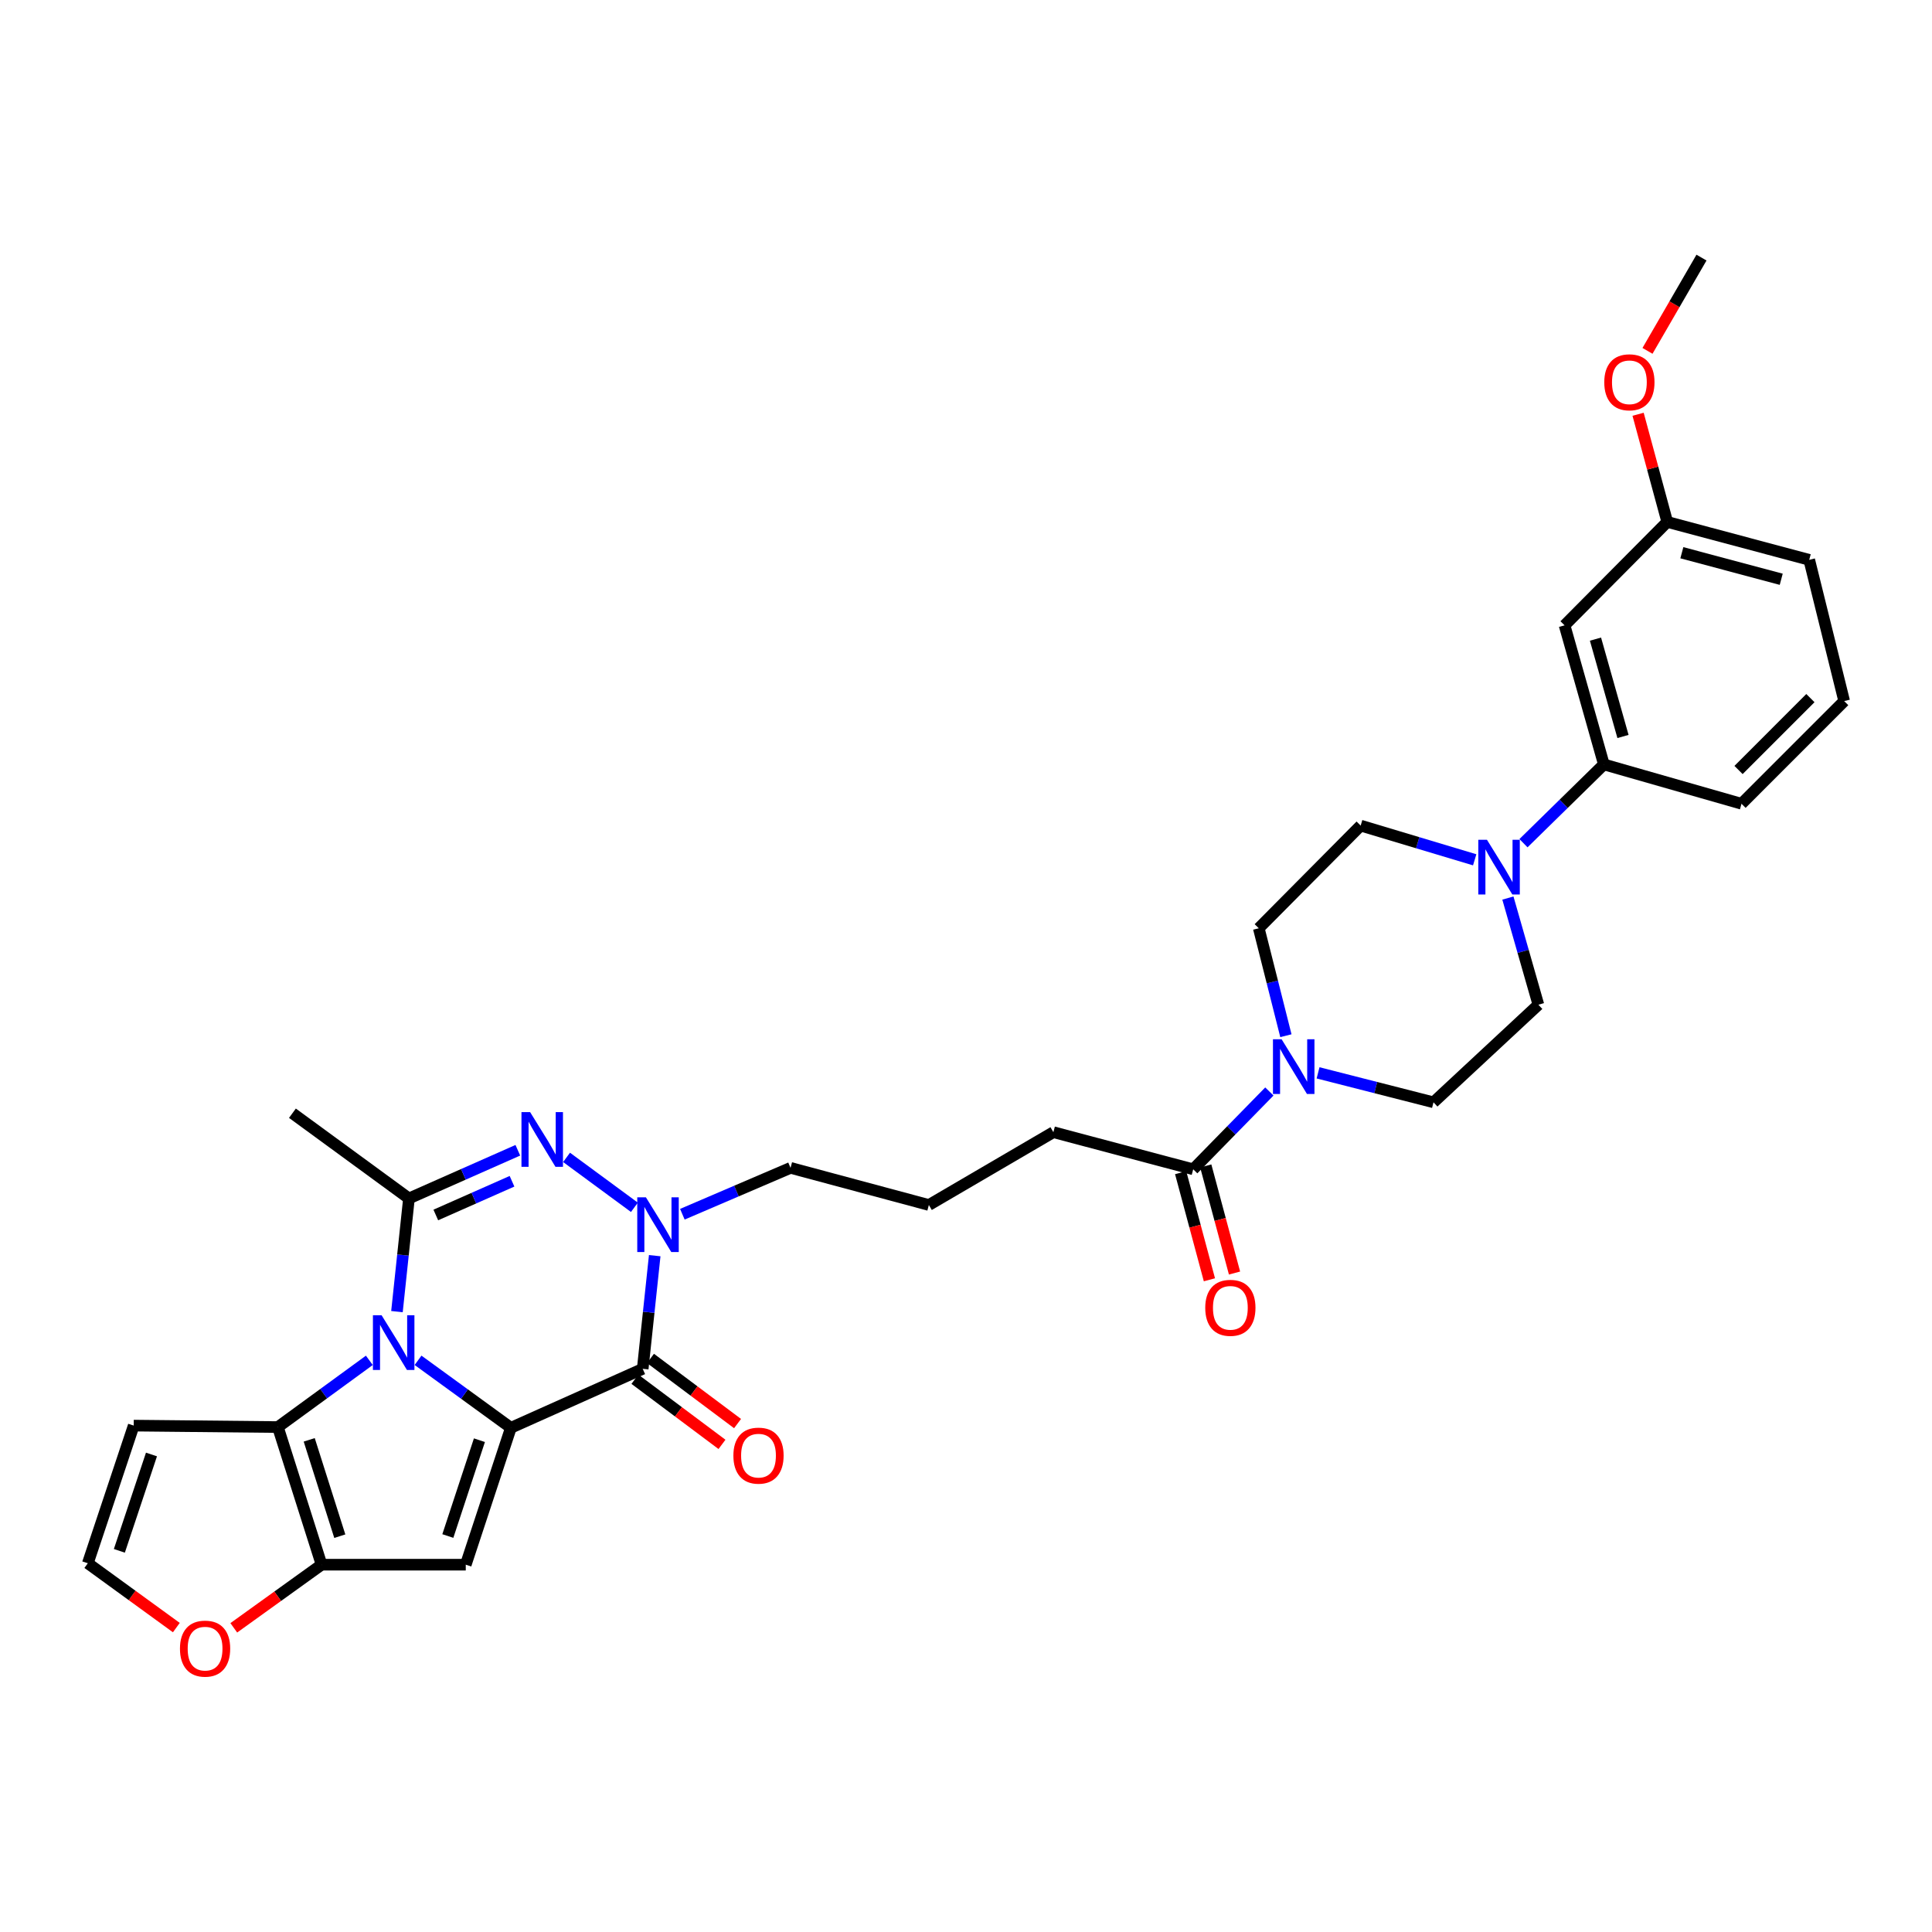 <?xml version='1.0' encoding='iso-8859-1'?>
<svg version='1.1' baseProfile='full'
              xmlns='http://www.w3.org/2000/svg'
                      xmlns:rdkit='http://www.rdkit.org/xml'
                      xmlns:xlink='http://www.w3.org/1999/xlink'
                  xml:space='preserve'
width='1000px' height='1000px' viewBox='0 0 1000 1000'>
<!-- END OF HEADER -->
<rect style='opacity:1.0;fill:#FFFFFF;stroke:none' width='1000' height='1000' x='0' y='0'> </rect>
<path class='bond-0' d='M 264.429,739.028 L 240.405,721.561' style='fill:none;fill-rule:evenodd;stroke:#000000;stroke-width:6px;stroke-linecap:butt;stroke-linejoin:miter;stroke-opacity:1' />
<path class='bond-0' d='M 240.405,721.561 L 216.38,704.094' style='fill:none;fill-rule:evenodd;stroke:#0000FF;stroke-width:6px;stroke-linecap:butt;stroke-linejoin:miter;stroke-opacity:1' />
<path class='bond-1' d='M 264.429,739.028 L 332.667,708.506' style='fill:none;fill-rule:evenodd;stroke:#000000;stroke-width:6px;stroke-linecap:butt;stroke-linejoin:miter;stroke-opacity:1' />
<path class='bond-4' d='M 264.429,739.028 L 241.076,809.882' style='fill:none;fill-rule:evenodd;stroke:#000000;stroke-width:6px;stroke-linecap:butt;stroke-linejoin:miter;stroke-opacity:1' />
<path class='bond-4' d='M 248.147,745.444 L 231.799,795.042' style='fill:none;fill-rule:evenodd;stroke:#000000;stroke-width:6px;stroke-linecap:butt;stroke-linejoin:miter;stroke-opacity:1' />
<path class='bond-2' d='M 205.465,678.887 L 208.569,649.598' style='fill:none;fill-rule:evenodd;stroke:#0000FF;stroke-width:6px;stroke-linecap:butt;stroke-linejoin:miter;stroke-opacity:1' />
<path class='bond-2' d='M 208.569,649.598 L 211.674,620.309' style='fill:none;fill-rule:evenodd;stroke:#000000;stroke-width:6px;stroke-linecap:butt;stroke-linejoin:miter;stroke-opacity:1' />
<path class='bond-6' d='M 191.17,704.111 L 167.502,721.379' style='fill:none;fill-rule:evenodd;stroke:#0000FF;stroke-width:6px;stroke-linecap:butt;stroke-linejoin:miter;stroke-opacity:1' />
<path class='bond-6' d='M 167.502,721.379 L 143.833,738.647' style='fill:none;fill-rule:evenodd;stroke:#000000;stroke-width:6px;stroke-linecap:butt;stroke-linejoin:miter;stroke-opacity:1' />
<path class='bond-5' d='M 332.667,708.506 L 335.774,679.217' style='fill:none;fill-rule:evenodd;stroke:#000000;stroke-width:6px;stroke-linecap:butt;stroke-linejoin:miter;stroke-opacity:1' />
<path class='bond-5' d='M 335.774,679.217 L 338.882,649.928' style='fill:none;fill-rule:evenodd;stroke:#0000FF;stroke-width:6px;stroke-linecap:butt;stroke-linejoin:miter;stroke-opacity:1' />
<path class='bond-16' d='M 328.636,713.892 L 351.166,730.751' style='fill:none;fill-rule:evenodd;stroke:#000000;stroke-width:6px;stroke-linecap:butt;stroke-linejoin:miter;stroke-opacity:1' />
<path class='bond-16' d='M 351.166,730.751 L 373.696,747.61' style='fill:none;fill-rule:evenodd;stroke:#FF0000;stroke-width:6px;stroke-linecap:butt;stroke-linejoin:miter;stroke-opacity:1' />
<path class='bond-16' d='M 336.697,703.119 L 359.228,719.978' style='fill:none;fill-rule:evenodd;stroke:#000000;stroke-width:6px;stroke-linecap:butt;stroke-linejoin:miter;stroke-opacity:1' />
<path class='bond-16' d='M 359.228,719.978 L 381.758,736.837' style='fill:none;fill-rule:evenodd;stroke:#FF0000;stroke-width:6px;stroke-linecap:butt;stroke-linejoin:miter;stroke-opacity:1' />
<path class='bond-24' d='M 211.674,620.309 L 151.361,576.203' style='fill:none;fill-rule:evenodd;stroke:#000000;stroke-width:6px;stroke-linecap:butt;stroke-linejoin:miter;stroke-opacity:1' />
<path class='bond-33' d='M 211.674,620.309 L 239.85,607.841' style='fill:none;fill-rule:evenodd;stroke:#000000;stroke-width:6px;stroke-linecap:butt;stroke-linejoin:miter;stroke-opacity:1' />
<path class='bond-33' d='M 239.85,607.841 L 268.026,595.373' style='fill:none;fill-rule:evenodd;stroke:#0000FF;stroke-width:6px;stroke-linecap:butt;stroke-linejoin:miter;stroke-opacity:1' />
<path class='bond-33' d='M 225.572,628.873 L 245.295,620.146' style='fill:none;fill-rule:evenodd;stroke:#000000;stroke-width:6px;stroke-linecap:butt;stroke-linejoin:miter;stroke-opacity:1' />
<path class='bond-33' d='M 245.295,620.146 L 265.018,611.418' style='fill:none;fill-rule:evenodd;stroke:#0000FF;stroke-width:6px;stroke-linecap:butt;stroke-linejoin:miter;stroke-opacity:1' />
<path class='bond-3' d='M 293.252,599.059 L 328.374,624.907' style='fill:none;fill-rule:evenodd;stroke:#0000FF;stroke-width:6px;stroke-linecap:butt;stroke-linejoin:miter;stroke-opacity:1' />
<path class='bond-7' d='M 241.076,809.882 L 166.447,809.882' style='fill:none;fill-rule:evenodd;stroke:#000000;stroke-width:6px;stroke-linecap:butt;stroke-linejoin:miter;stroke-opacity:1' />
<path class='bond-22' d='M 353.189,628.487 L 381.184,616.485' style='fill:none;fill-rule:evenodd;stroke:#0000FF;stroke-width:6px;stroke-linecap:butt;stroke-linejoin:miter;stroke-opacity:1' />
<path class='bond-22' d='M 381.184,616.485 L 409.179,604.483' style='fill:none;fill-rule:evenodd;stroke:#000000;stroke-width:6px;stroke-linecap:butt;stroke-linejoin:miter;stroke-opacity:1' />
<path class='bond-11' d='M 143.833,738.647 L 69.204,737.892' style='fill:none;fill-rule:evenodd;stroke:#000000;stroke-width:6px;stroke-linecap:butt;stroke-linejoin:miter;stroke-opacity:1' />
<path class='bond-32' d='M 143.833,738.647 L 166.447,809.882' style='fill:none;fill-rule:evenodd;stroke:#000000;stroke-width:6px;stroke-linecap:butt;stroke-linejoin:miter;stroke-opacity:1' />
<path class='bond-32' d='M 160.051,745.261 L 175.88,795.125' style='fill:none;fill-rule:evenodd;stroke:#000000;stroke-width:6px;stroke-linecap:butt;stroke-linejoin:miter;stroke-opacity:1' />
<path class='bond-13' d='M 166.447,809.882 L 143.726,826.222' style='fill:none;fill-rule:evenodd;stroke:#000000;stroke-width:6px;stroke-linecap:butt;stroke-linejoin:miter;stroke-opacity:1' />
<path class='bond-13' d='M 143.726,826.222 L 121.006,842.563' style='fill:none;fill-rule:evenodd;stroke:#FF0000;stroke-width:6px;stroke-linecap:butt;stroke-linejoin:miter;stroke-opacity:1' />
<path class='bond-8' d='M 657.022,564.955 L 637.31,585.089' style='fill:none;fill-rule:evenodd;stroke:#0000FF;stroke-width:6px;stroke-linecap:butt;stroke-linejoin:miter;stroke-opacity:1' />
<path class='bond-8' d='M 637.31,585.089 L 617.598,605.223' style='fill:none;fill-rule:evenodd;stroke:#000000;stroke-width:6px;stroke-linecap:butt;stroke-linejoin:miter;stroke-opacity:1' />
<path class='bond-17' d='M 665.58,536.08 L 658.559,508.271' style='fill:none;fill-rule:evenodd;stroke:#0000FF;stroke-width:6px;stroke-linecap:butt;stroke-linejoin:miter;stroke-opacity:1' />
<path class='bond-17' d='M 658.559,508.271 L 651.538,480.463' style='fill:none;fill-rule:evenodd;stroke:#000000;stroke-width:6px;stroke-linecap:butt;stroke-linejoin:miter;stroke-opacity:1' />
<path class='bond-18' d='M 682.228,555.304 L 712.103,562.927' style='fill:none;fill-rule:evenodd;stroke:#0000FF;stroke-width:6px;stroke-linecap:butt;stroke-linejoin:miter;stroke-opacity:1' />
<path class='bond-18' d='M 712.103,562.927 L 741.977,570.551' style='fill:none;fill-rule:evenodd;stroke:#000000;stroke-width:6px;stroke-linecap:butt;stroke-linejoin:miter;stroke-opacity:1' />
<path class='bond-9' d='M 780.485,464.83 L 788.375,492.435' style='fill:none;fill-rule:evenodd;stroke:#0000FF;stroke-width:6px;stroke-linecap:butt;stroke-linejoin:miter;stroke-opacity:1' />
<path class='bond-9' d='M 788.375,492.435 L 796.265,520.039' style='fill:none;fill-rule:evenodd;stroke:#000000;stroke-width:6px;stroke-linecap:butt;stroke-linejoin:miter;stroke-opacity:1' />
<path class='bond-12' d='M 788.548,436.434 L 809.353,416.047' style='fill:none;fill-rule:evenodd;stroke:#0000FF;stroke-width:6px;stroke-linecap:butt;stroke-linejoin:miter;stroke-opacity:1' />
<path class='bond-12' d='M 809.353,416.047 L 830.159,395.66' style='fill:none;fill-rule:evenodd;stroke:#000000;stroke-width:6px;stroke-linecap:butt;stroke-linejoin:miter;stroke-opacity:1' />
<path class='bond-35' d='M 763.299,445.035 L 733.789,436.181' style='fill:none;fill-rule:evenodd;stroke:#0000FF;stroke-width:6px;stroke-linecap:butt;stroke-linejoin:miter;stroke-opacity:1' />
<path class='bond-35' d='M 733.789,436.181 L 704.278,427.326' style='fill:none;fill-rule:evenodd;stroke:#000000;stroke-width:6px;stroke-linecap:butt;stroke-linejoin:miter;stroke-opacity:1' />
<path class='bond-10' d='M 617.598,605.223 L 545.227,586.018' style='fill:none;fill-rule:evenodd;stroke:#000000;stroke-width:6px;stroke-linecap:butt;stroke-linejoin:miter;stroke-opacity:1' />
<path class='bond-21' d='M 611.101,606.968 L 618.546,634.693' style='fill:none;fill-rule:evenodd;stroke:#000000;stroke-width:6px;stroke-linecap:butt;stroke-linejoin:miter;stroke-opacity:1' />
<path class='bond-21' d='M 618.546,634.693 L 625.992,662.417' style='fill:none;fill-rule:evenodd;stroke:#FF0000;stroke-width:6px;stroke-linecap:butt;stroke-linejoin:miter;stroke-opacity:1' />
<path class='bond-21' d='M 624.096,603.478 L 631.542,631.203' style='fill:none;fill-rule:evenodd;stroke:#000000;stroke-width:6px;stroke-linecap:butt;stroke-linejoin:miter;stroke-opacity:1' />
<path class='bond-21' d='M 631.542,631.203 L 638.987,658.927' style='fill:none;fill-rule:evenodd;stroke:#FF0000;stroke-width:6px;stroke-linecap:butt;stroke-linejoin:miter;stroke-opacity:1' />
<path class='bond-34' d='M 69.204,737.892 L 45.455,809.142' style='fill:none;fill-rule:evenodd;stroke:#000000;stroke-width:6px;stroke-linecap:butt;stroke-linejoin:miter;stroke-opacity:1' />
<path class='bond-34' d='M 78.407,752.835 L 61.783,802.71' style='fill:none;fill-rule:evenodd;stroke:#000000;stroke-width:6px;stroke-linecap:butt;stroke-linejoin:miter;stroke-opacity:1' />
<path class='bond-15' d='M 830.159,395.66 L 809.818,323.67' style='fill:none;fill-rule:evenodd;stroke:#000000;stroke-width:6px;stroke-linecap:butt;stroke-linejoin:miter;stroke-opacity:1' />
<path class='bond-15' d='M 840.057,381.202 L 825.818,330.81' style='fill:none;fill-rule:evenodd;stroke:#000000;stroke-width:6px;stroke-linecap:butt;stroke-linejoin:miter;stroke-opacity:1' />
<path class='bond-28' d='M 830.159,395.66 L 901.409,416.031' style='fill:none;fill-rule:evenodd;stroke:#000000;stroke-width:6px;stroke-linecap:butt;stroke-linejoin:miter;stroke-opacity:1' />
<path class='bond-14' d='M 91.273,842.438 L 68.364,825.79' style='fill:none;fill-rule:evenodd;stroke:#FF0000;stroke-width:6px;stroke-linecap:butt;stroke-linejoin:miter;stroke-opacity:1' />
<path class='bond-14' d='M 68.364,825.79 L 45.455,809.142' style='fill:none;fill-rule:evenodd;stroke:#000000;stroke-width:6px;stroke-linecap:butt;stroke-linejoin:miter;stroke-opacity:1' />
<path class='bond-23' d='M 809.818,323.67 L 862.97,270.152' style='fill:none;fill-rule:evenodd;stroke:#000000;stroke-width:6px;stroke-linecap:butt;stroke-linejoin:miter;stroke-opacity:1' />
<path class='bond-20' d='M 651.538,480.463 L 704.278,427.326' style='fill:none;fill-rule:evenodd;stroke:#000000;stroke-width:6px;stroke-linecap:butt;stroke-linejoin:miter;stroke-opacity:1' />
<path class='bond-19' d='M 741.977,570.551 L 796.265,520.039' style='fill:none;fill-rule:evenodd;stroke:#000000;stroke-width:6px;stroke-linecap:butt;stroke-linejoin:miter;stroke-opacity:1' />
<path class='bond-27' d='M 409.179,604.483 L 480.78,623.702' style='fill:none;fill-rule:evenodd;stroke:#000000;stroke-width:6px;stroke-linecap:butt;stroke-linejoin:miter;stroke-opacity:1' />
<path class='bond-26' d='M 862.97,270.152 L 855.422,242.287' style='fill:none;fill-rule:evenodd;stroke:#000000;stroke-width:6px;stroke-linecap:butt;stroke-linejoin:miter;stroke-opacity:1' />
<path class='bond-26' d='M 855.422,242.287 L 847.874,214.423' style='fill:none;fill-rule:evenodd;stroke:#FF0000;stroke-width:6px;stroke-linecap:butt;stroke-linejoin:miter;stroke-opacity:1' />
<path class='bond-36' d='M 862.97,270.152 L 936.455,289.768' style='fill:none;fill-rule:evenodd;stroke:#000000;stroke-width:6px;stroke-linecap:butt;stroke-linejoin:miter;stroke-opacity:1' />
<path class='bond-36' d='M 870.522,286.095 L 921.961,299.827' style='fill:none;fill-rule:evenodd;stroke:#000000;stroke-width:6px;stroke-linecap:butt;stroke-linejoin:miter;stroke-opacity:1' />
<path class='bond-25' d='M 545.227,586.018 L 480.78,623.702' style='fill:none;fill-rule:evenodd;stroke:#000000;stroke-width:6px;stroke-linecap:butt;stroke-linejoin:miter;stroke-opacity:1' />
<path class='bond-31' d='M 852.738,181.607 L 866.712,157.47' style='fill:none;fill-rule:evenodd;stroke:#FF0000;stroke-width:6px;stroke-linecap:butt;stroke-linejoin:miter;stroke-opacity:1' />
<path class='bond-31' d='M 866.712,157.47 L 880.687,133.334' style='fill:none;fill-rule:evenodd;stroke:#000000;stroke-width:6px;stroke-linecap:butt;stroke-linejoin:miter;stroke-opacity:1' />
<path class='bond-29' d='M 901.409,416.031 L 954.545,362.879' style='fill:none;fill-rule:evenodd;stroke:#000000;stroke-width:6px;stroke-linecap:butt;stroke-linejoin:miter;stroke-opacity:1' />
<path class='bond-29' d='M 899.863,398.545 L 937.059,361.339' style='fill:none;fill-rule:evenodd;stroke:#000000;stroke-width:6px;stroke-linecap:butt;stroke-linejoin:miter;stroke-opacity:1' />
<path class='bond-30' d='M 954.545,362.879 L 936.455,289.768' style='fill:none;fill-rule:evenodd;stroke:#000000;stroke-width:6px;stroke-linecap:butt;stroke-linejoin:miter;stroke-opacity:1' />
<path  class='atom-1' d='M 197.505 680.762
L 206.785 695.762
Q 207.705 697.242, 209.185 699.922
Q 210.665 702.602, 210.745 702.762
L 210.745 680.762
L 214.505 680.762
L 214.505 709.082
L 210.625 709.082
L 200.665 692.682
Q 199.505 690.762, 198.265 688.562
Q 197.065 686.362, 196.705 685.682
L 196.705 709.082
L 193.025 709.082
L 193.025 680.762
L 197.505 680.762
' fill='#0000FF'/>
<path  class='atom-4' d='M 274.391 575.626
L 283.671 590.626
Q 284.591 592.106, 286.071 594.786
Q 287.551 597.466, 287.631 597.626
L 287.631 575.626
L 291.391 575.626
L 291.391 603.946
L 287.511 603.946
L 277.551 587.546
Q 276.391 585.626, 275.151 583.426
Q 273.951 581.226, 273.591 580.546
L 273.591 603.946
L 269.911 603.946
L 269.911 575.626
L 274.391 575.626
' fill='#0000FF'/>
<path  class='atom-6' d='M 334.323 619.732
L 343.603 634.732
Q 344.523 636.212, 346.003 638.892
Q 347.483 641.572, 347.563 641.732
L 347.563 619.732
L 351.323 619.732
L 351.323 648.052
L 347.443 648.052
L 337.483 631.652
Q 336.323 629.732, 335.083 627.532
Q 333.883 625.332, 333.523 624.652
L 333.523 648.052
L 329.843 648.052
L 329.843 619.732
L 334.323 619.732
' fill='#0000FF'/>
<path  class='atom-9' d='M 663.361 537.926
L 672.641 552.926
Q 673.561 554.406, 675.041 557.086
Q 676.521 559.766, 676.601 559.926
L 676.601 537.926
L 680.361 537.926
L 680.361 566.246
L 676.481 566.246
L 666.521 549.846
Q 665.361 547.926, 664.121 545.726
Q 662.921 543.526, 662.561 542.846
L 662.561 566.246
L 658.881 566.246
L 658.881 537.926
L 663.361 537.926
' fill='#0000FF'/>
<path  class='atom-10' d='M 769.649 434.659
L 778.929 449.659
Q 779.849 451.139, 781.329 453.819
Q 782.809 456.499, 782.889 456.659
L 782.889 434.659
L 786.649 434.659
L 786.649 462.979
L 782.769 462.979
L 772.809 446.579
Q 771.649 444.659, 770.409 442.459
Q 769.209 440.259, 768.849 439.579
L 768.849 462.979
L 765.169 462.979
L 765.169 434.659
L 769.649 434.659
' fill='#0000FF'/>
<path  class='atom-14' d='M 93.149 853.328
Q 93.149 846.528, 96.509 842.728
Q 99.869 838.928, 106.149 838.928
Q 112.429 838.928, 115.789 842.728
Q 119.149 846.528, 119.149 853.328
Q 119.149 860.208, 115.749 864.128
Q 112.349 868.008, 106.149 868.008
Q 99.909 868.008, 96.509 864.128
Q 93.149 860.248, 93.149 853.328
M 106.149 864.808
Q 110.469 864.808, 112.789 861.928
Q 115.149 859.008, 115.149 853.328
Q 115.149 847.768, 112.789 844.968
Q 110.469 842.128, 106.149 842.128
Q 101.829 842.128, 99.469 844.928
Q 97.149 847.728, 97.149 853.328
Q 97.149 859.048, 99.469 861.928
Q 101.829 864.808, 106.149 864.808
' fill='#FF0000'/>
<path  class='atom-17' d='M 379.598 753.432
Q 379.598 746.632, 382.958 742.832
Q 386.318 739.032, 392.598 739.032
Q 398.878 739.032, 402.238 742.832
Q 405.598 746.632, 405.598 753.432
Q 405.598 760.312, 402.198 764.232
Q 398.798 768.112, 392.598 768.112
Q 386.358 768.112, 382.958 764.232
Q 379.598 760.352, 379.598 753.432
M 392.598 764.912
Q 396.918 764.912, 399.238 762.032
Q 401.598 759.112, 401.598 753.432
Q 401.598 747.872, 399.238 745.072
Q 396.918 742.232, 392.598 742.232
Q 388.278 742.232, 385.918 745.032
Q 383.598 747.832, 383.598 753.432
Q 383.598 759.152, 385.918 762.032
Q 388.278 764.912, 392.598 764.912
' fill='#FF0000'/>
<path  class='atom-22' d='M 623.833 676.926
Q 623.833 670.126, 627.193 666.326
Q 630.553 662.526, 636.833 662.526
Q 643.113 662.526, 646.473 666.326
Q 649.833 670.126, 649.833 676.926
Q 649.833 683.806, 646.433 687.726
Q 643.033 691.606, 636.833 691.606
Q 630.593 691.606, 627.193 687.726
Q 623.833 683.846, 623.833 676.926
M 636.833 688.406
Q 641.153 688.406, 643.473 685.526
Q 645.833 682.606, 645.833 676.926
Q 645.833 671.366, 643.473 668.566
Q 641.153 665.726, 636.833 665.726
Q 632.513 665.726, 630.153 668.526
Q 627.833 671.326, 627.833 676.926
Q 627.833 682.646, 630.153 685.526
Q 632.513 688.406, 636.833 688.406
' fill='#FF0000'/>
<path  class='atom-27' d='M 830.369 197.869
Q 830.369 191.069, 833.729 187.269
Q 837.089 183.469, 843.369 183.469
Q 849.649 183.469, 853.009 187.269
Q 856.369 191.069, 856.369 197.869
Q 856.369 204.749, 852.969 208.669
Q 849.569 212.549, 843.369 212.549
Q 837.129 212.549, 833.729 208.669
Q 830.369 204.789, 830.369 197.869
M 843.369 209.349
Q 847.689 209.349, 850.009 206.469
Q 852.369 203.549, 852.369 197.869
Q 852.369 192.309, 850.009 189.509
Q 847.689 186.669, 843.369 186.669
Q 839.049 186.669, 836.689 189.469
Q 834.369 192.269, 834.369 197.869
Q 834.369 203.589, 836.689 206.469
Q 839.049 209.349, 843.369 209.349
' fill='#FF0000'/>
</svg>

